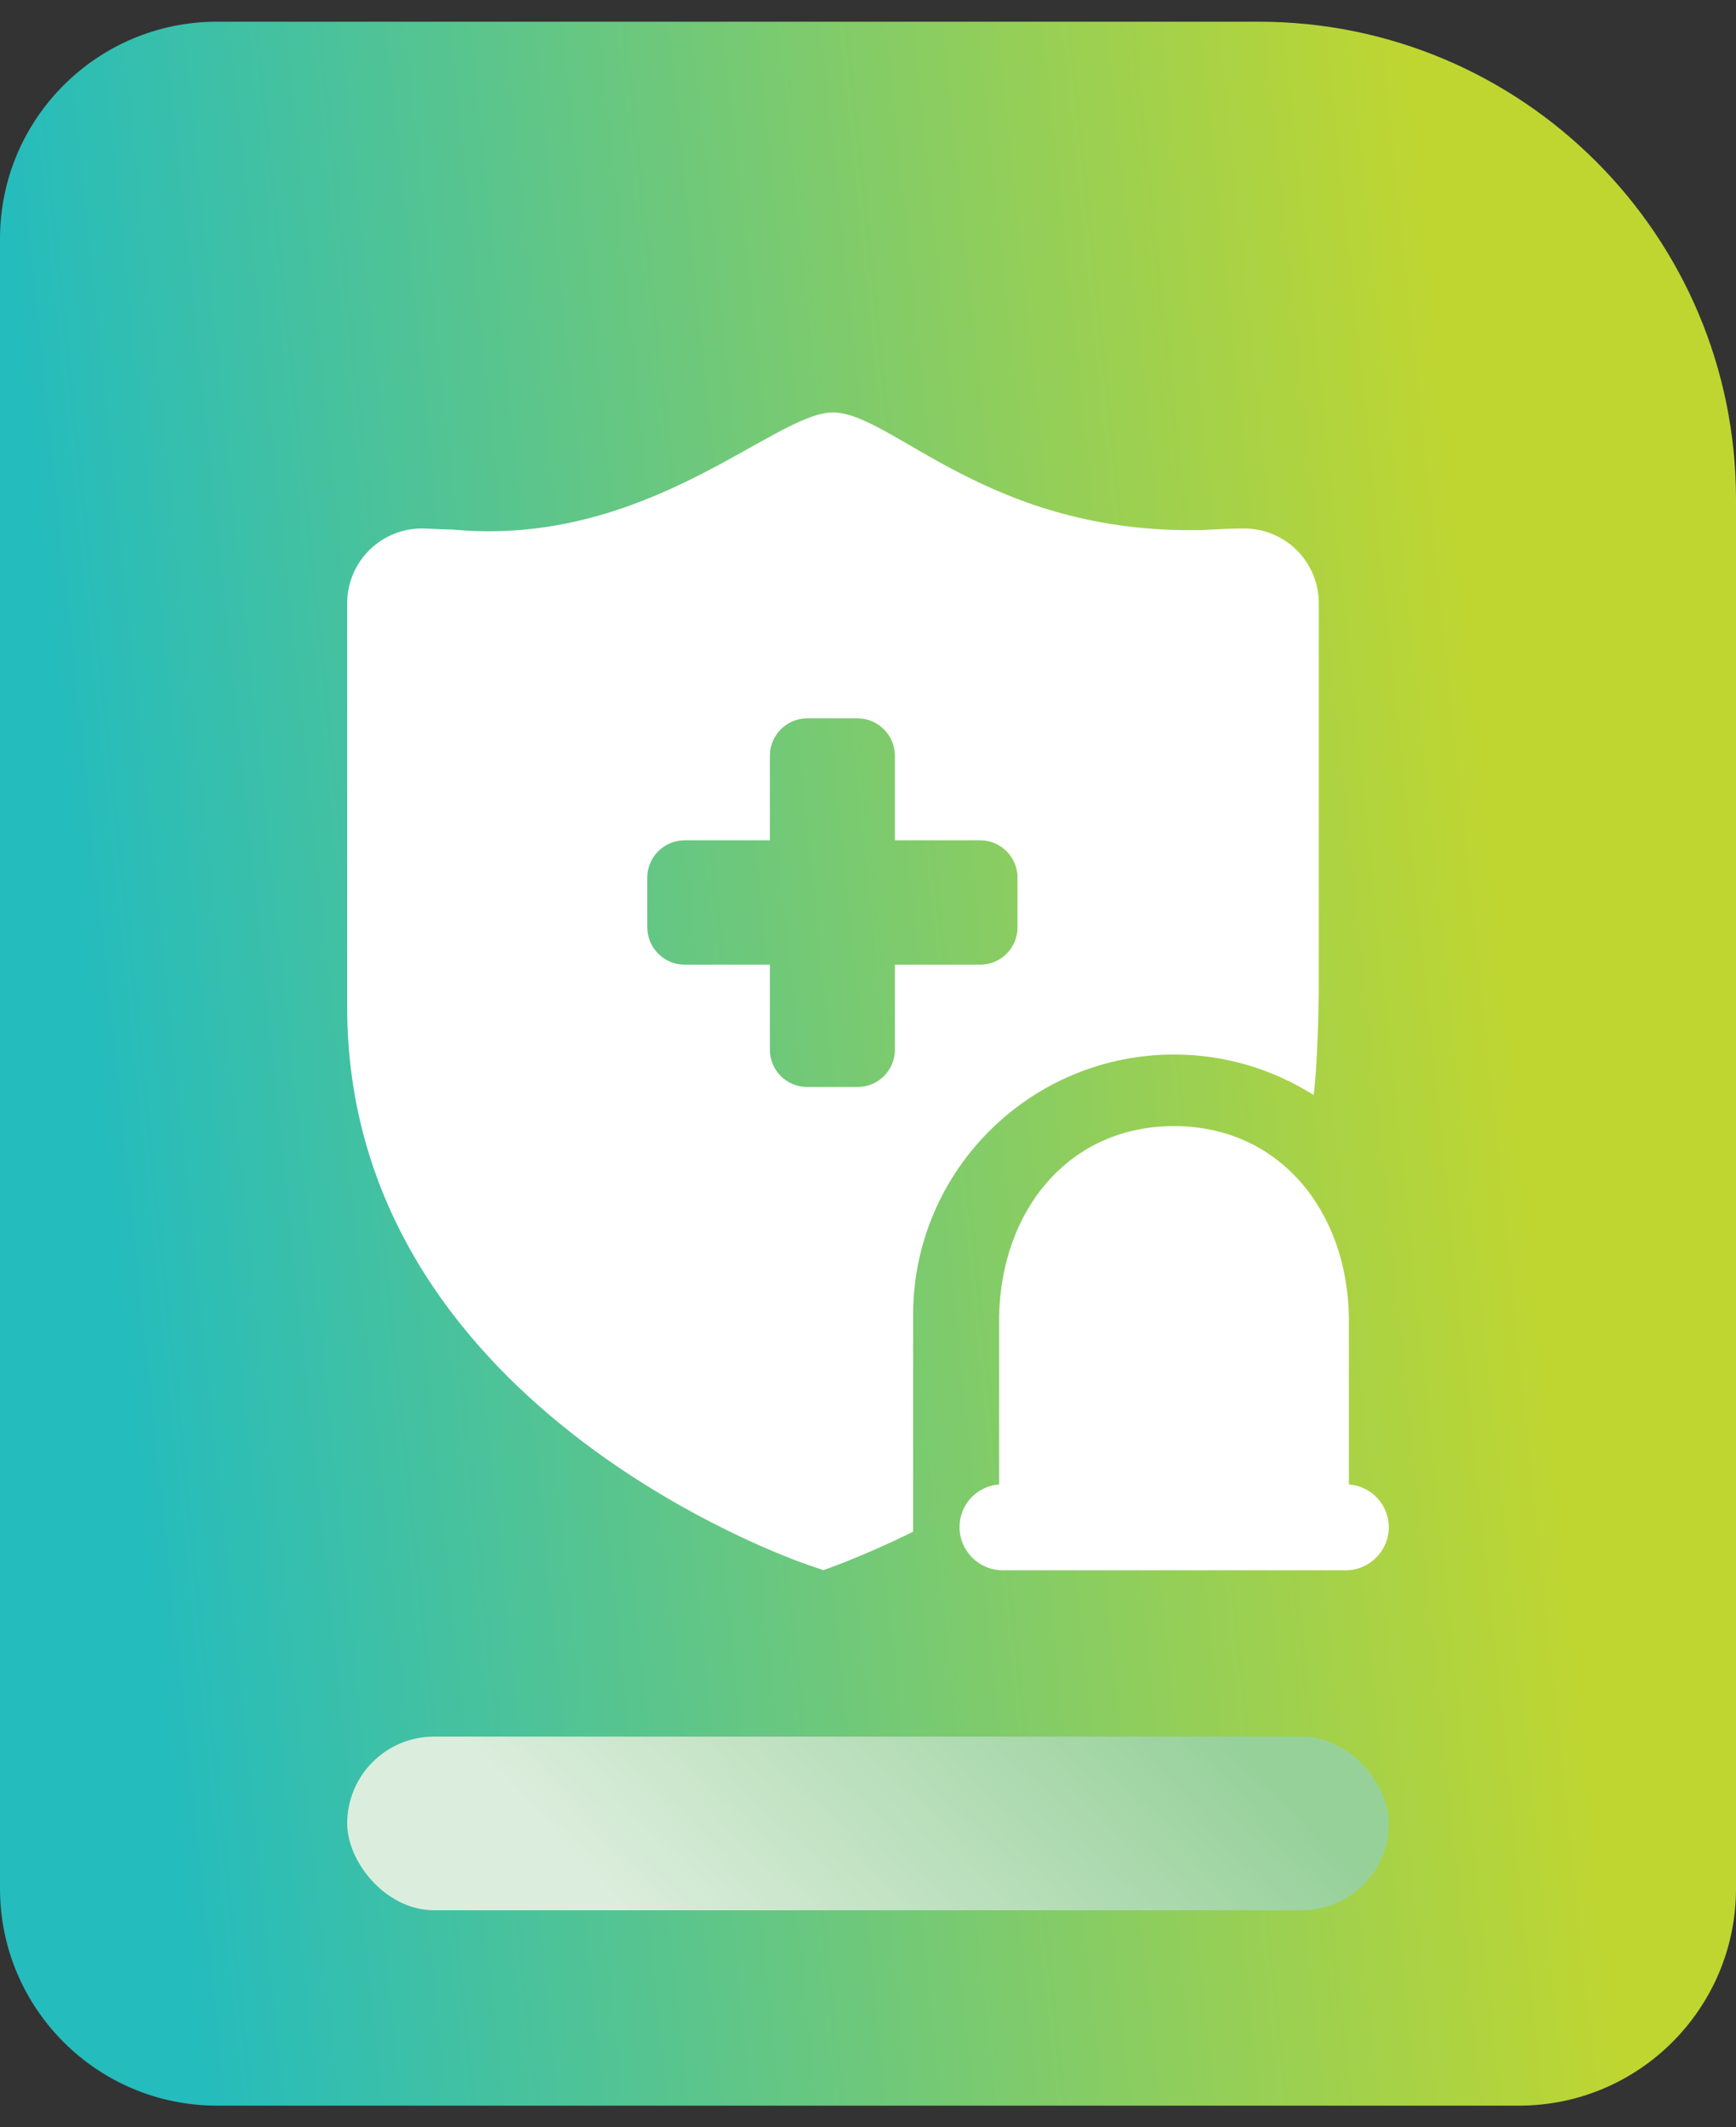 <svg width="40" height="49" viewBox="0 0 40 49" fill="none" xmlns="http://www.w3.org/2000/svg">
<rect x="0" y="0" width="40" height="49" fill="#333333" stroke="none"/>
<path d="M0 5.5C0 2.739 2.239 0.5 5 0.5H29C35.075 0.5 40 5.425 40 11.5V43.5C40 46.261 37.761 48.5 35 48.5H5C2.239 48.5 0 46.261 0 43.5V5.5Z" fill="url(#paint0_linear_1195_469)"/>
<rect x="8" y="40" width="24" height="4" rx="2" fill="url(#paint1_linear_1195_469)"/>
<path d="M27.054 24.289C28.235 24.289 29.335 24.633 30.267 25.221C30.348 24.681 30.387 23.261 30.387 22.684V13.893C30.387 13.429 30.199 12.985 29.867 12.661C29.535 12.337 29.087 12.161 28.623 12.173C28.331 12.173 28.023 12.193 27.699 12.209C22.781 12.317 20.556 9.5 19.192 9.5C17.831 9.5 14.922 12.621 10.425 12.197C10.177 12.197 9.953 12.177 9.765 12.173C9.3 12.161 8.852 12.337 8.52 12.661C8.188 12.985 8 13.429 8 13.893V23.197C8 32.34 18.203 35.905 18.64 36.053L18.972 36.165C18.972 36.165 19.816 35.881 21.04 35.281V30.183C21.1 26.906 23.777 24.289 27.054 24.289ZM20.62 22.22V24.177C20.62 24.653 20.236 25.037 19.76 25.037H18.6C18.123 25.037 17.739 24.653 17.739 24.177V22.22H15.775C15.302 22.22 14.918 21.836 14.914 21.36V20.216C14.914 19.743 15.298 19.355 15.775 19.355H17.739V17.407C17.739 16.934 18.123 16.546 18.6 16.546H19.76C20.232 16.546 20.62 16.934 20.62 17.407V19.355H22.585C23.061 19.355 23.445 19.743 23.445 20.216V21.36C23.445 21.836 23.061 22.22 22.585 22.22H20.62Z" fill="white"/>
<path d="M31.08 34.192V30.307C31.028 27.878 29.475 25.938 27.05 25.938C24.622 25.938 23.073 27.878 23.021 30.307V34.192C22.509 34.228 22.109 34.656 22.109 35.173C22.109 35.721 22.553 36.169 23.105 36.169H31.008C31.556 36.169 32 35.721 32 35.173C31.996 34.656 31.596 34.228 31.08 34.192Z" fill="white"/>
<defs>
<linearGradient id="paint0_linear_1195_469" x1="-4.07802e-06" y1="3.968" x2="32.444" y2="0.568" gradientUnits="userSpaceOnUse">
<stop stop-color="#25BCBD"/>
<stop offset="1" stop-color="#BFD631"/>
</linearGradient>
<linearGradient id="paint1_linear_1195_469" x1="10.672" y1="40" x2="20.12" y2="31.219" gradientUnits="userSpaceOnUse">
<stop stop-color="#DBEDDC"/>
<stop offset="1" stop-color="#97D19A"/>
</linearGradient>
</defs>
</svg>
